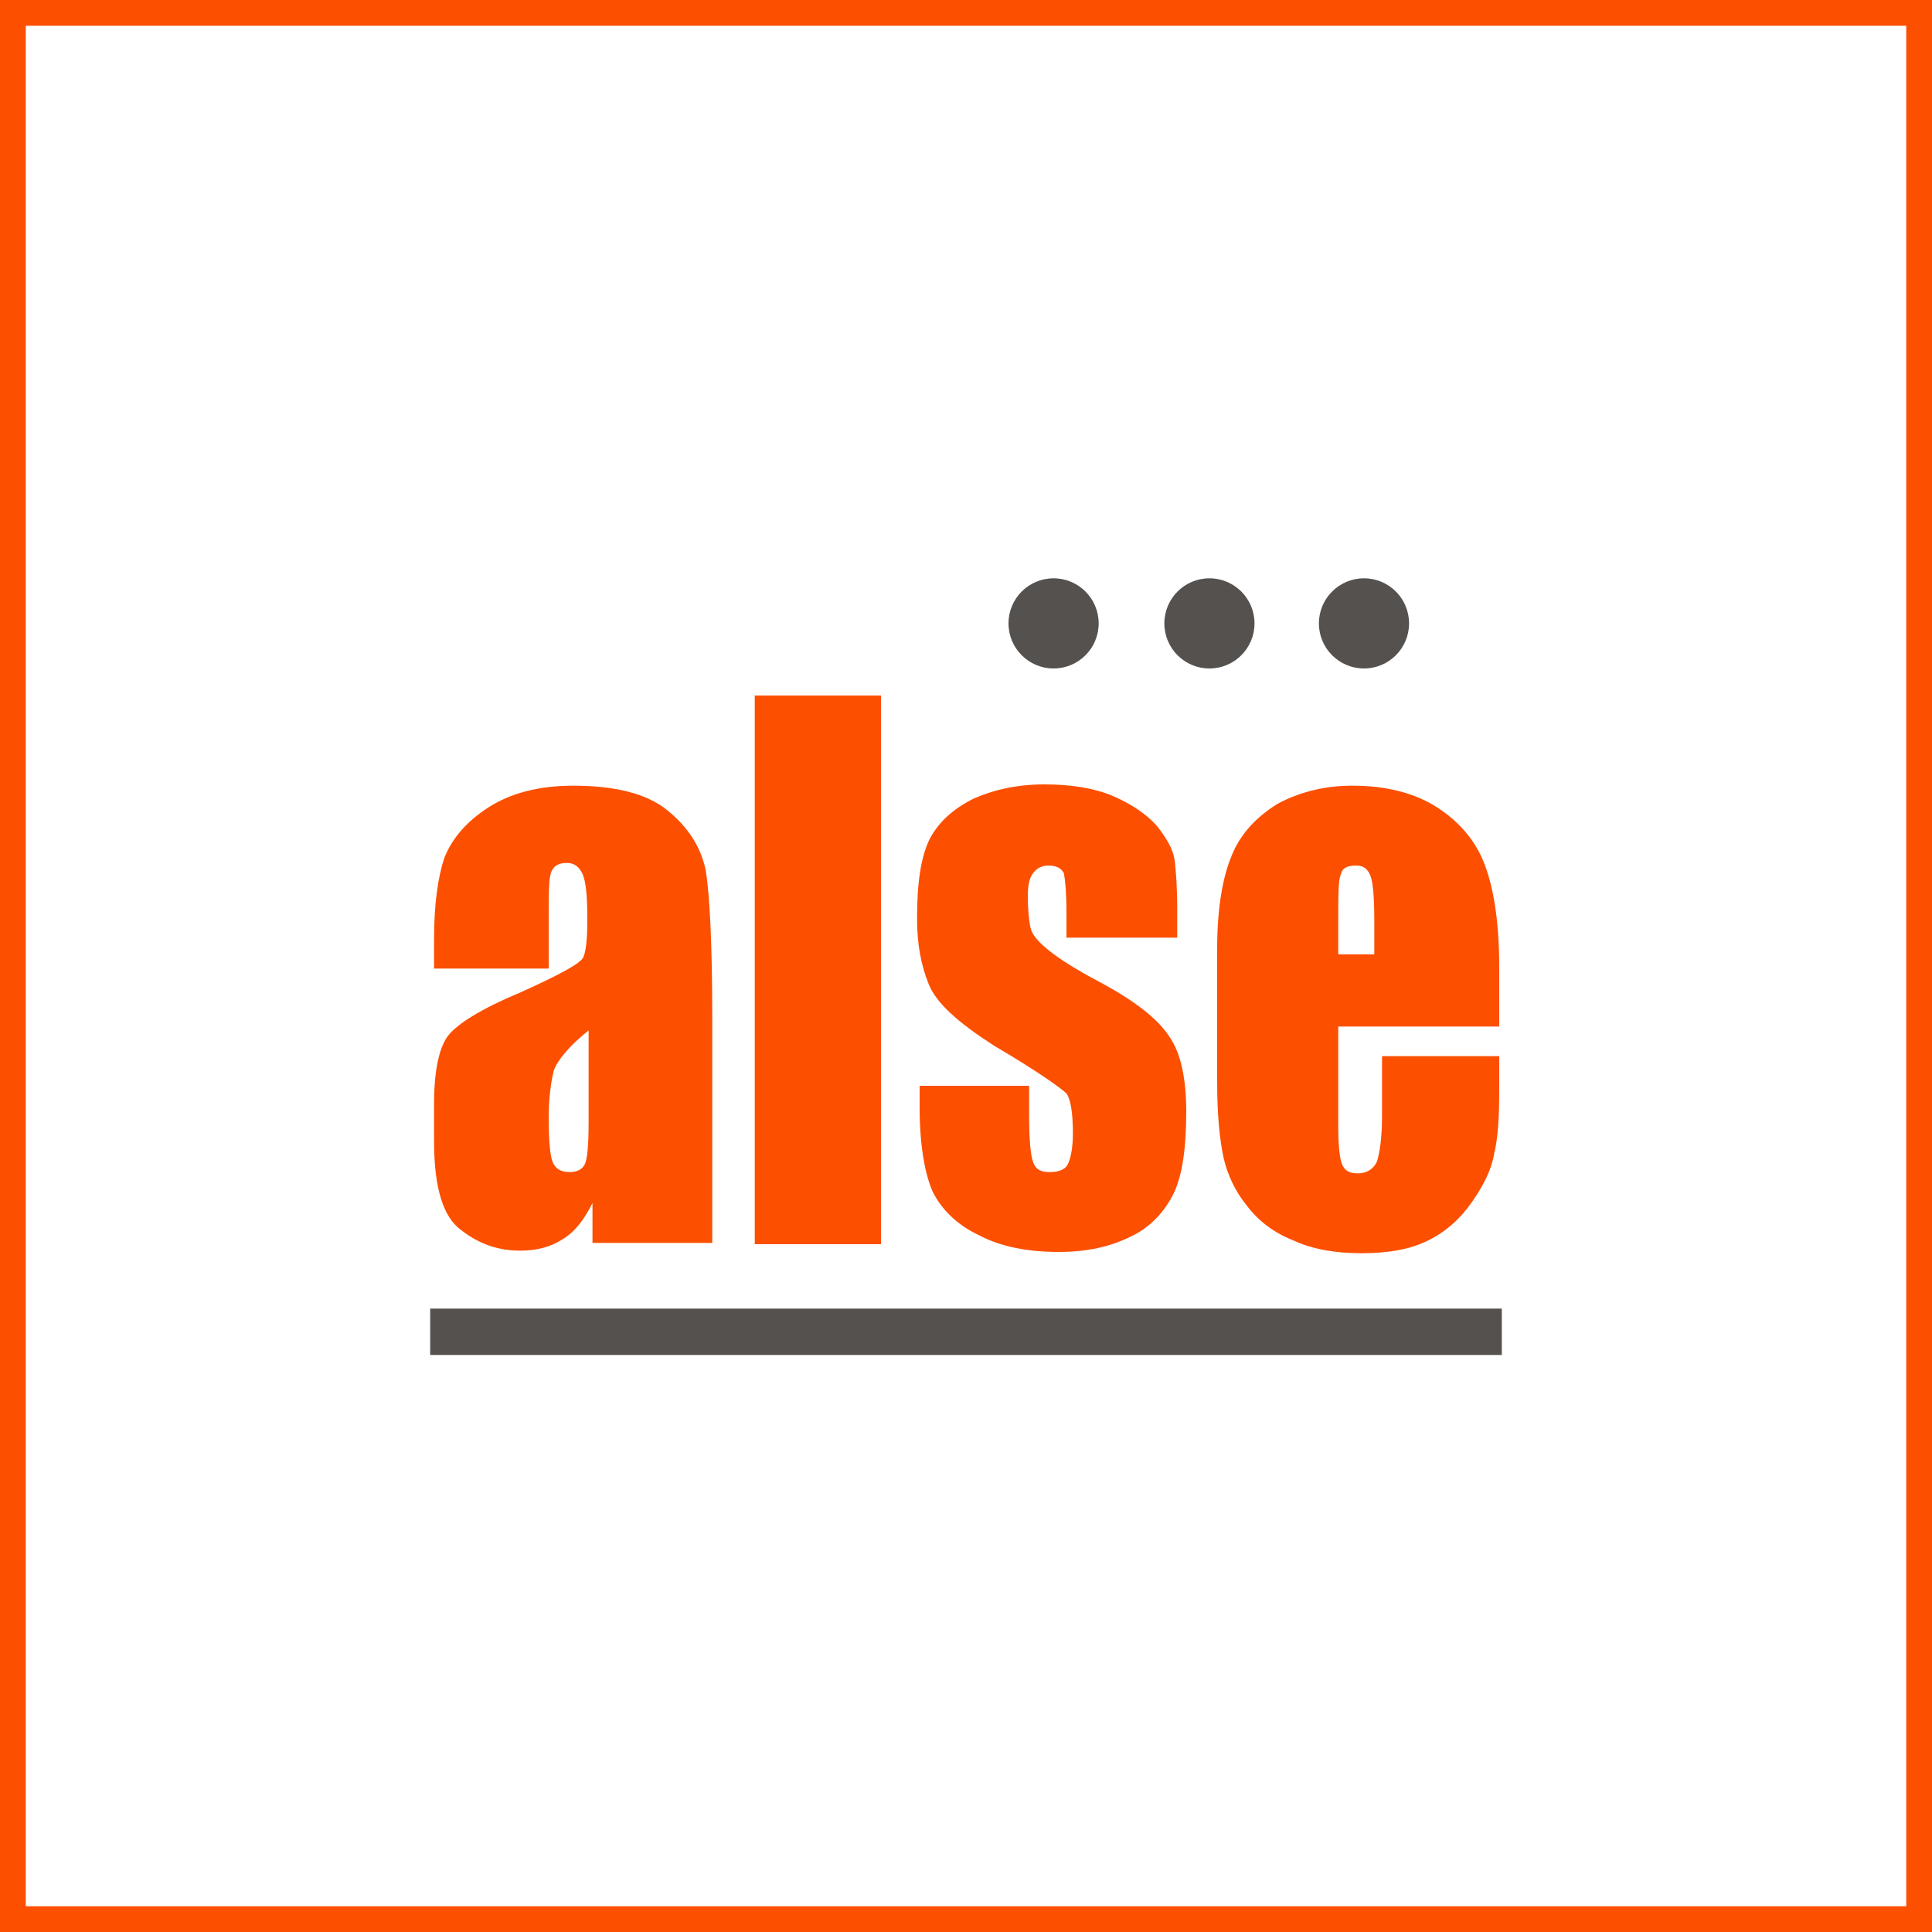 <?xml version="1.0" encoding="utf-8"?>
<!-- Generator: Adobe Illustrator 23.0.3, SVG Export Plug-In . SVG Version: 6.00 Build 0)  -->
<svg version="1.1" id="Capa_1" xmlns="http://www.w3.org/2000/svg" xmlns:xlink="http://www.w3.org/1999/xlink" x="0px" y="0px"
	 viewBox="0 0 150 150" style="enable-background:new 0 0 150 150;" xml:space="preserve">
<style type="text/css">
	.st0{fill:#FD4F00;}
	.st1{fill:#54514F;}
</style>
<g>
	<path class="st0" d="M148,2v146H2V2H148 M150,0H0v150h150V0L150,0z"/>
</g>
<g>
	<rect x="33.4" y="101.6" class="st1" width="83.2" height="3.6"/>
	<g>
		<circle class="st1" cx="81.8" cy="48.4" r="3.5"/>
		<circle class="st1" cx="93.9" cy="48.4" r="3.5"/>
		<circle class="st1" cx="105.9" cy="48.4" r="3.5"/>
	</g>
	<g>
		<path class="st0" d="M42.7,75.2h-9v-2.3c0-2.7,0.3-4.8,0.8-6.3c0.6-1.5,1.7-2.8,3.4-3.9c1.7-1.1,3.9-1.7,6.6-1.7
			c3.2,0,5.7,0.6,7.3,1.9c1.6,1.3,2.6,2.8,3,4.7c0.3,1.9,0.5,5.7,0.5,11.4v17.5H46v-3.1c-0.6,1.2-1.3,2.2-2.3,2.8
			c-0.9,0.6-2,0.9-3.3,0.9c-1.7,0-3.2-0.5-4.6-1.6c-1.4-1-2.1-3.3-2.1-6.9v-2.9c0-2.6,0.4-4.4,1.1-5.3c0.7-0.9,2.6-2.1,5.5-3.3
			c3.1-1.4,4.8-2.3,5-2.8c0.2-0.5,0.3-1.4,0.3-2.9c0-1.8-0.1-3-0.4-3.6s-0.7-0.8-1.2-0.8c-0.6,0-1,0.2-1.2,0.7s-0.2,1.7-0.2,3.6
			V75.2z M45.7,80c-1.5,1.2-2.4,2.3-2.7,3.1c-0.2,0.8-0.4,2.1-0.4,3.6c0,1.8,0.1,3,0.3,3.5s0.6,0.8,1.3,0.8c0.6,0,1-0.2,1.2-0.6
			c0.2-0.4,0.3-1.5,0.3-3.3V80z"/>
		<path class="st0" d="M68.4,54v42.6h-9.8V54H68.4z"/>
		<path class="st0" d="M91.3,72.8h-8.5v-1.9c0-1.6-0.1-2.6-0.2-3.1c-0.2-0.4-0.6-0.6-1.2-0.6c-0.5,0-0.9,0.2-1.2,0.6
			c-0.3,0.4-0.4,1-0.4,1.8c0,1.1,0.1,1.9,0.2,2.4s0.5,1,1.2,1.6c0.7,0.6,2,1.5,4.1,2.6c2.8,1.5,4.6,2.9,5.5,4.3
			c0.9,1.3,1.3,3.3,1.3,5.8c0,2.8-0.3,5-1,6.4s-1.8,2.6-3.3,3.3c-1.6,0.8-3.4,1.2-5.6,1.2c-2.4,0-4.5-0.4-6.2-1.3
			c-1.7-0.8-2.9-2-3.6-3.4c-0.6-1.4-1-3.6-1-6.5v-1.7h8.5v2.2c0,1.9,0.1,3.1,0.3,3.7s0.6,0.8,1.3,0.8c0.7,0,1.2-0.2,1.4-0.6
			s0.4-1.2,0.4-2.4c0-1.7-0.2-2.7-0.5-3.1c-0.4-0.4-2.2-1.7-5.6-3.7c-2.8-1.8-4.5-3.3-5.1-4.8s-0.9-3.1-0.9-5.1c0-2.8,0.3-4.8,1-6.2
			c0.7-1.3,1.8-2.3,3.4-3.1c1.6-0.7,3.4-1.1,5.5-1.1c2.1,0,3.9,0.3,5.3,0.9s2.6,1.4,3.4,2.3c0.8,1,1.3,1.9,1.4,2.7s0.2,2.1,0.2,3.9
			V72.8z"/>
		<path class="st0" d="M116.3,79.7h-12.4v7.6c0,1.6,0.1,2.6,0.3,3.1c0.2,0.5,0.6,0.7,1.2,0.7c0.7,0,1.2-0.3,1.5-0.9
			c0.2-0.6,0.4-1.8,0.4-3.5V82h9.1v2.6c0,2.2-0.1,3.8-0.4,5c-0.2,1.2-0.8,2.4-1.7,3.7c-0.9,1.3-2,2.3-3.4,3c-1.4,0.7-3.1,1-5.2,1
			c-2,0-3.8-0.3-5.3-1c-1.5-0.6-2.7-1.5-3.6-2.7c-0.9-1.1-1.5-2.4-1.8-3.7c-0.3-1.4-0.5-3.3-0.5-5.9V73.7c0-3.1,0.4-5.5,1.1-7.2
			c0.7-1.8,2-3.1,3.6-4.1c1.7-0.9,3.6-1.4,5.8-1.4c2.7,0,4.9,0.6,6.6,1.7c1.7,1.1,3,2.6,3.7,4.5c0.7,1.9,1.1,4.5,1.1,7.9V79.7z
			 M106.7,74.1v-2.6c0-1.8-0.1-3-0.3-3.5s-0.5-0.8-1.1-0.8c-0.7,0-1.1,0.2-1.2,0.7c-0.2,0.4-0.2,1.7-0.2,3.6v2.6H106.7z"/>
	</g>
</g>
</svg>

